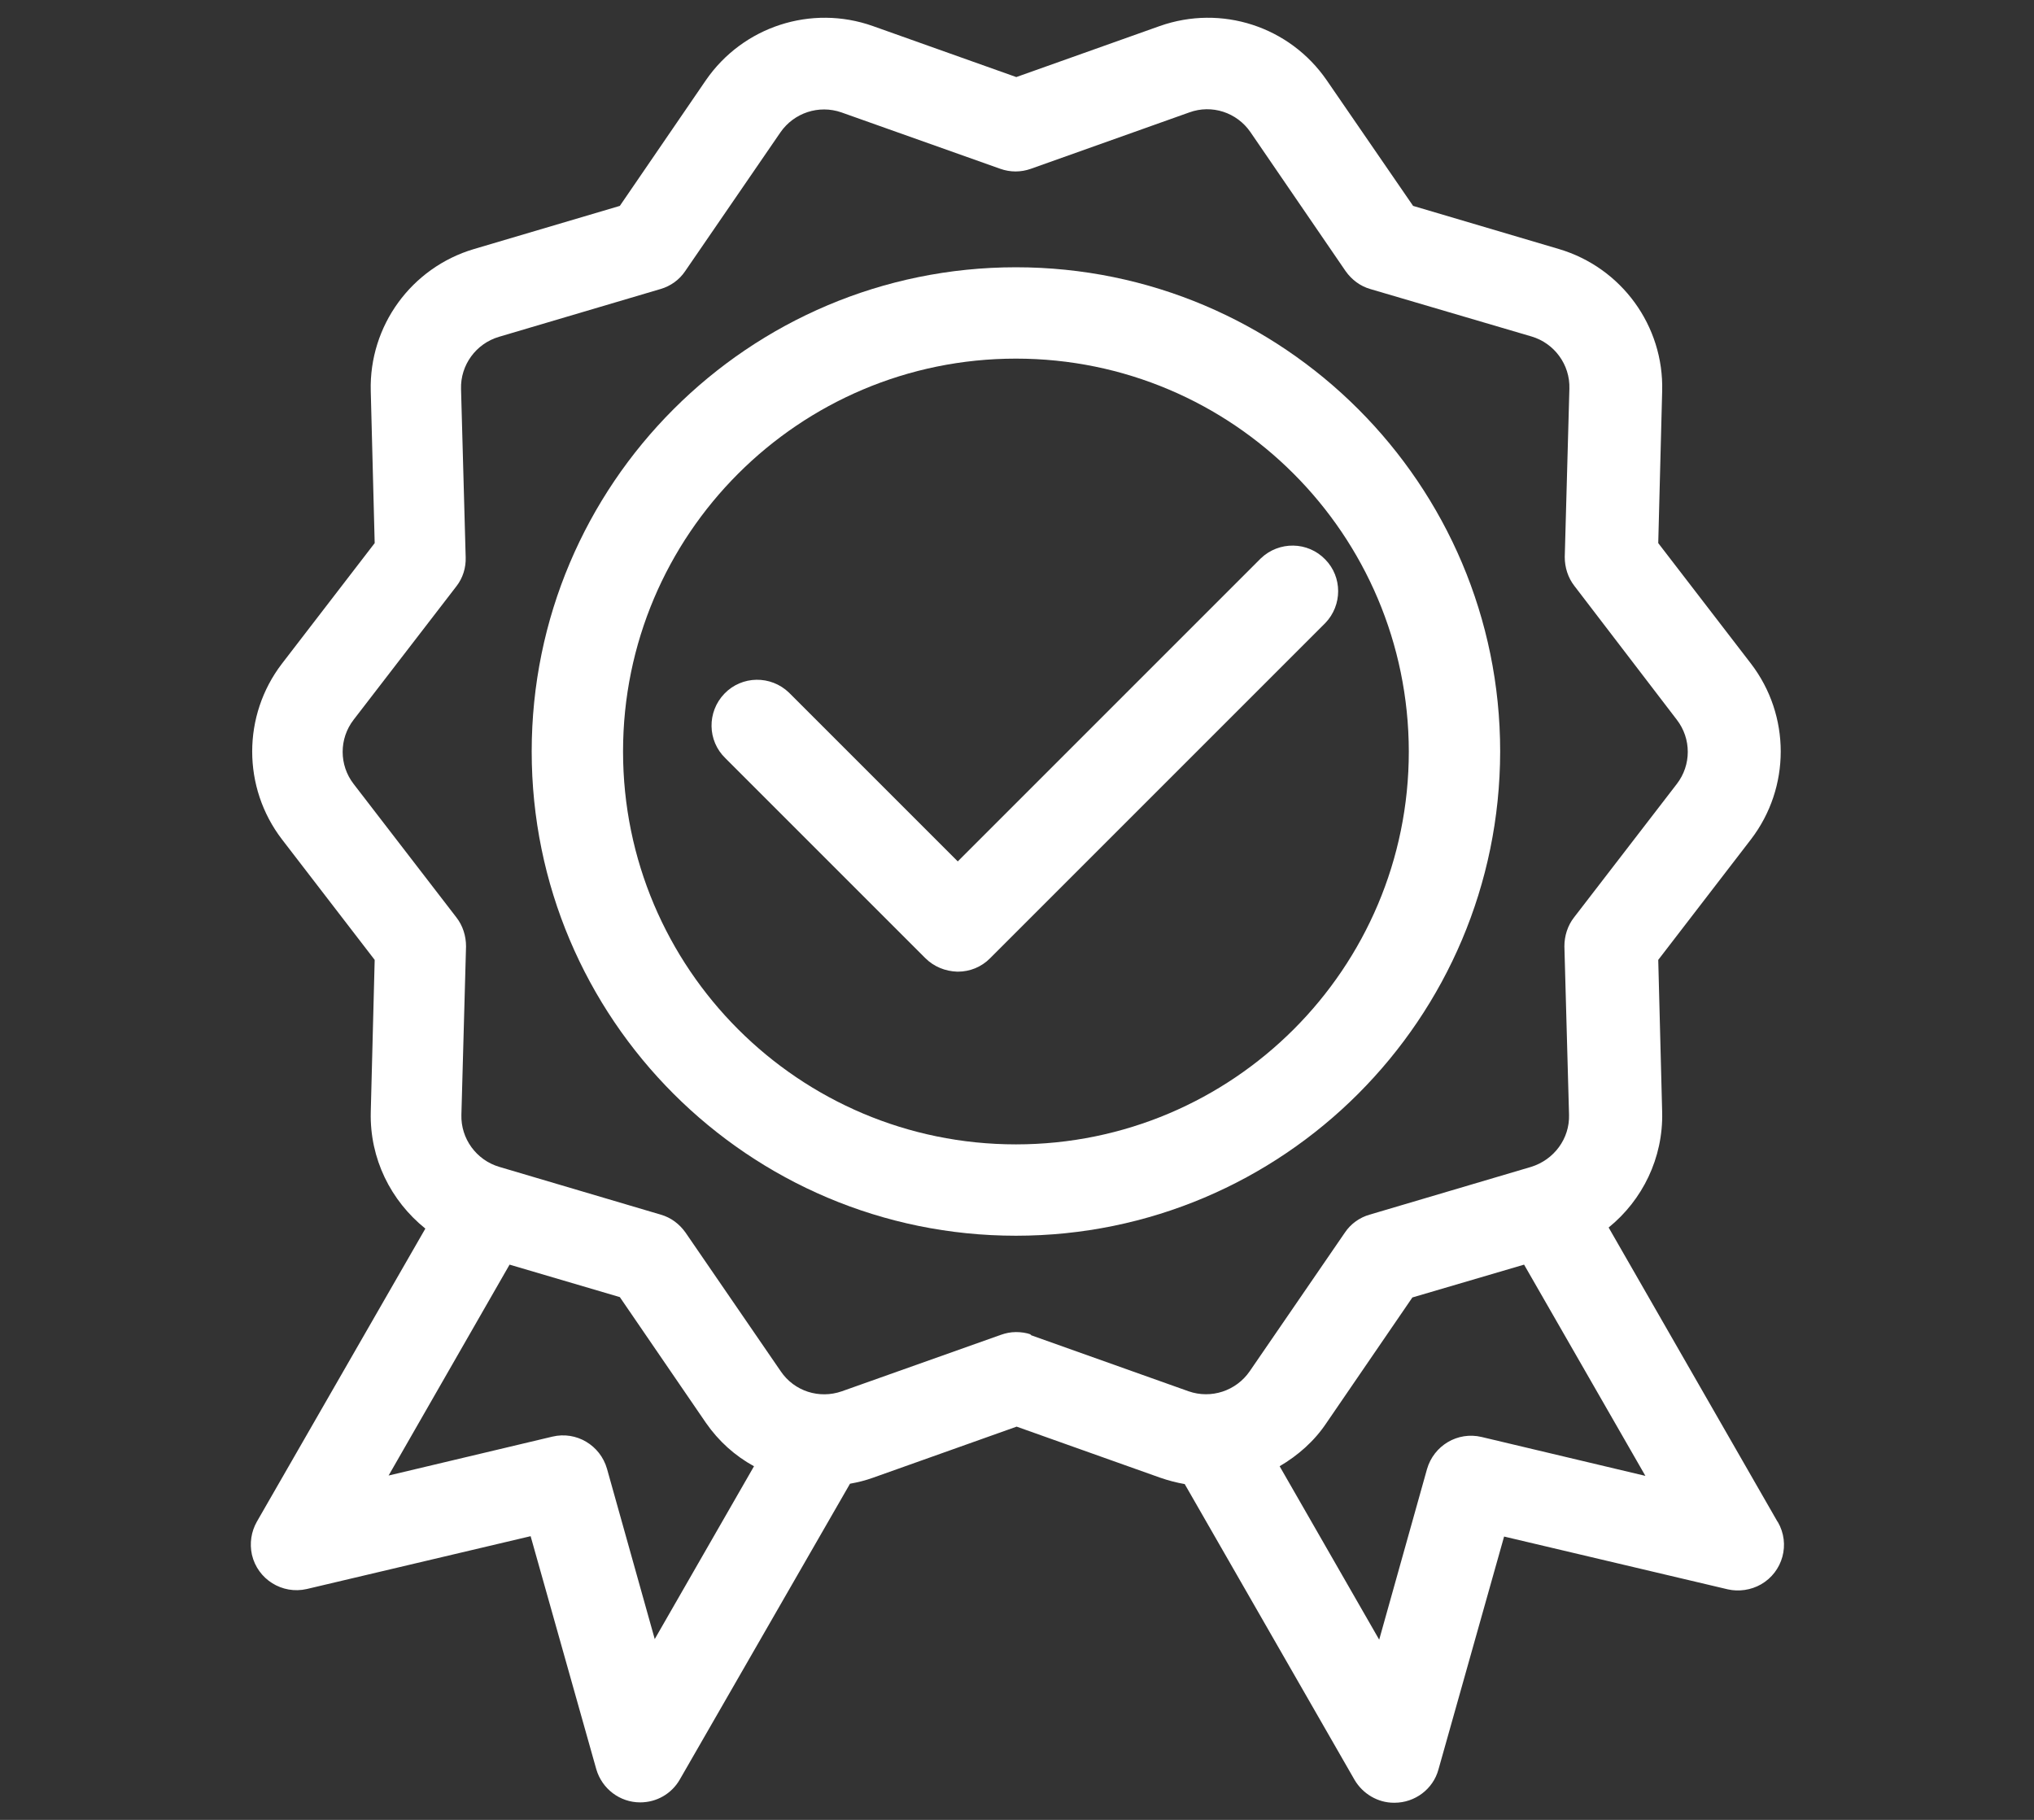 <svg viewBox="0 0 57 51" xmlns="http://www.w3.org/2000/svg" data-name="Calque 1" id="Calque_1">
  <rect x="0" y="0" width="57" height="51" fill="#333333" stroke="none"/>
  <defs>
    <style>
      .cls-1 {
        fill: #fff;
      }
    </style>
  </defs>
  <path d="M42.04,21.06h0c0-7.49-6.08-13.57-13.57-13.57s-13.57,6.08-13.57,13.57c0,7.49,6.08,13.57,13.57,13.57,7.49,0,13.56-6.08,13.57-13.57ZM28.47,32.07c-6.08,0-11.01-4.93-11.01-11.01,0-6.08,4.93-11.01,11.01-11.01,6.08,0,11,4.93,11.01,11.01h0c0,6.08-4.93,11.01-11.01,11.01Z" class="cls-1"></path>
  <path d="M35.33,15.65l-8.49,8.49-4.7-4.7s-.02-.02-.03-.03c-.51-.49-1.32-.48-1.81.03-.49.51-.48,1.32.03,1.81l5.6,5.6c.24.24.56.37.9.38h.01c.34,0,.66-.13.9-.37l9.4-9.4c.48-.5.48-1.29,0-1.78-.49-.51-1.3-.52-1.81-.03Z" class="cls-1"></path>
  <path d="M49.81,42.64l-4.73-8.24c.95-.77,1.53-1.95,1.5-3.23l-.11-4.27,2.6-3.38c1.11-1.45,1.11-3.47,0-4.92l-2.6-3.38.11-4.26c.05-1.83-1.14-3.46-2.89-3.98l-4.09-1.21-2.42-3.52c-1.04-1.51-2.95-2.13-4.68-1.52l-4.02,1.43-4.02-1.43c-1.72-.61-3.64.01-4.68,1.52l-2.41,3.52-4.09,1.21c-1.75.52-2.94,2.15-2.89,3.98l.11,4.26-2.6,3.38c-1.11,1.45-1.11,3.47,0,4.92l2.6,3.38-.11,4.27c-.03,1.3.56,2.48,1.53,3.26l-4.72,8.21c-.16.28-.21.61-.14.93.16.69.85,1.12,1.54.96l6.27-1.48,1.84,6.53c.16.55.66.93,1.23.93h0c.46,0,.88-.24,1.11-.64l4.77-8.29c.22-.04.43-.09.65-.17l4.02-1.43,4.02,1.43c.23.08.46.14.69.18l4.76,8.29c.23.39.65.64,1.1.64h.02c.57,0,1.08-.38,1.23-.93l1.84-6.53,6.27,1.48c.31.07.65.02.93-.14.61-.35.83-1.13.47-1.75ZM18.35,45.94l-1.34-4.78c-.19-.66-.86-1.06-1.53-.9l-4.59,1.09,3.39-5.91,3.09.91,2.41,3.52c.36.52.82.93,1.35,1.22l-2.78,4.84ZM28.9,37.4c-.14-.05-.28-.07-.43-.07h0c-.15,0-.29.03-.43.08l-4.45,1.58c-.63.22-1.33,0-1.71-.56l-2.67-3.89c-.17-.24-.41-.42-.69-.5l-4.53-1.34c-.64-.19-1.08-.79-1.06-1.46l.13-4.72c0-.29-.09-.58-.27-.81l-2.88-3.74c-.41-.53-.41-1.27,0-1.8l2.88-3.74c.18-.23.27-.52.26-.81l-.13-4.72c-.02-.67.42-1.27,1.06-1.46l4.53-1.34c.28-.08.53-.26.69-.5l2.67-3.89c.38-.55,1.08-.78,1.71-.56l4.45,1.58c.28.1.58.1.86,0l4.44-1.58c.63-.23,1.33,0,1.71.55l2.67,3.9c.17.24.41.42.69.5l4.52,1.33c.64.19,1.08.79,1.06,1.46l-.13,4.72c0,.29.09.58.27.81l2.87,3.75c.41.53.41,1.27,0,1.8l-2.88,3.74c-.18.23-.27.52-.27.81l.13,4.72c.02.67-.42,1.26-1.06,1.46l-4.53,1.34c-.28.08-.53.26-.69.5l-2.67,3.89c-.38.55-1.08.78-1.71.56l-4.44-1.58ZM41.52,40.27c-.67-.16-1.34.24-1.53.9l-1.34,4.78-2.79-4.86c.51-.3.97-.7,1.31-1.21l2.41-3.52,3.13-.92,3.4,5.92-4.59-1.09Z" class="cls-1"></path>
</svg>